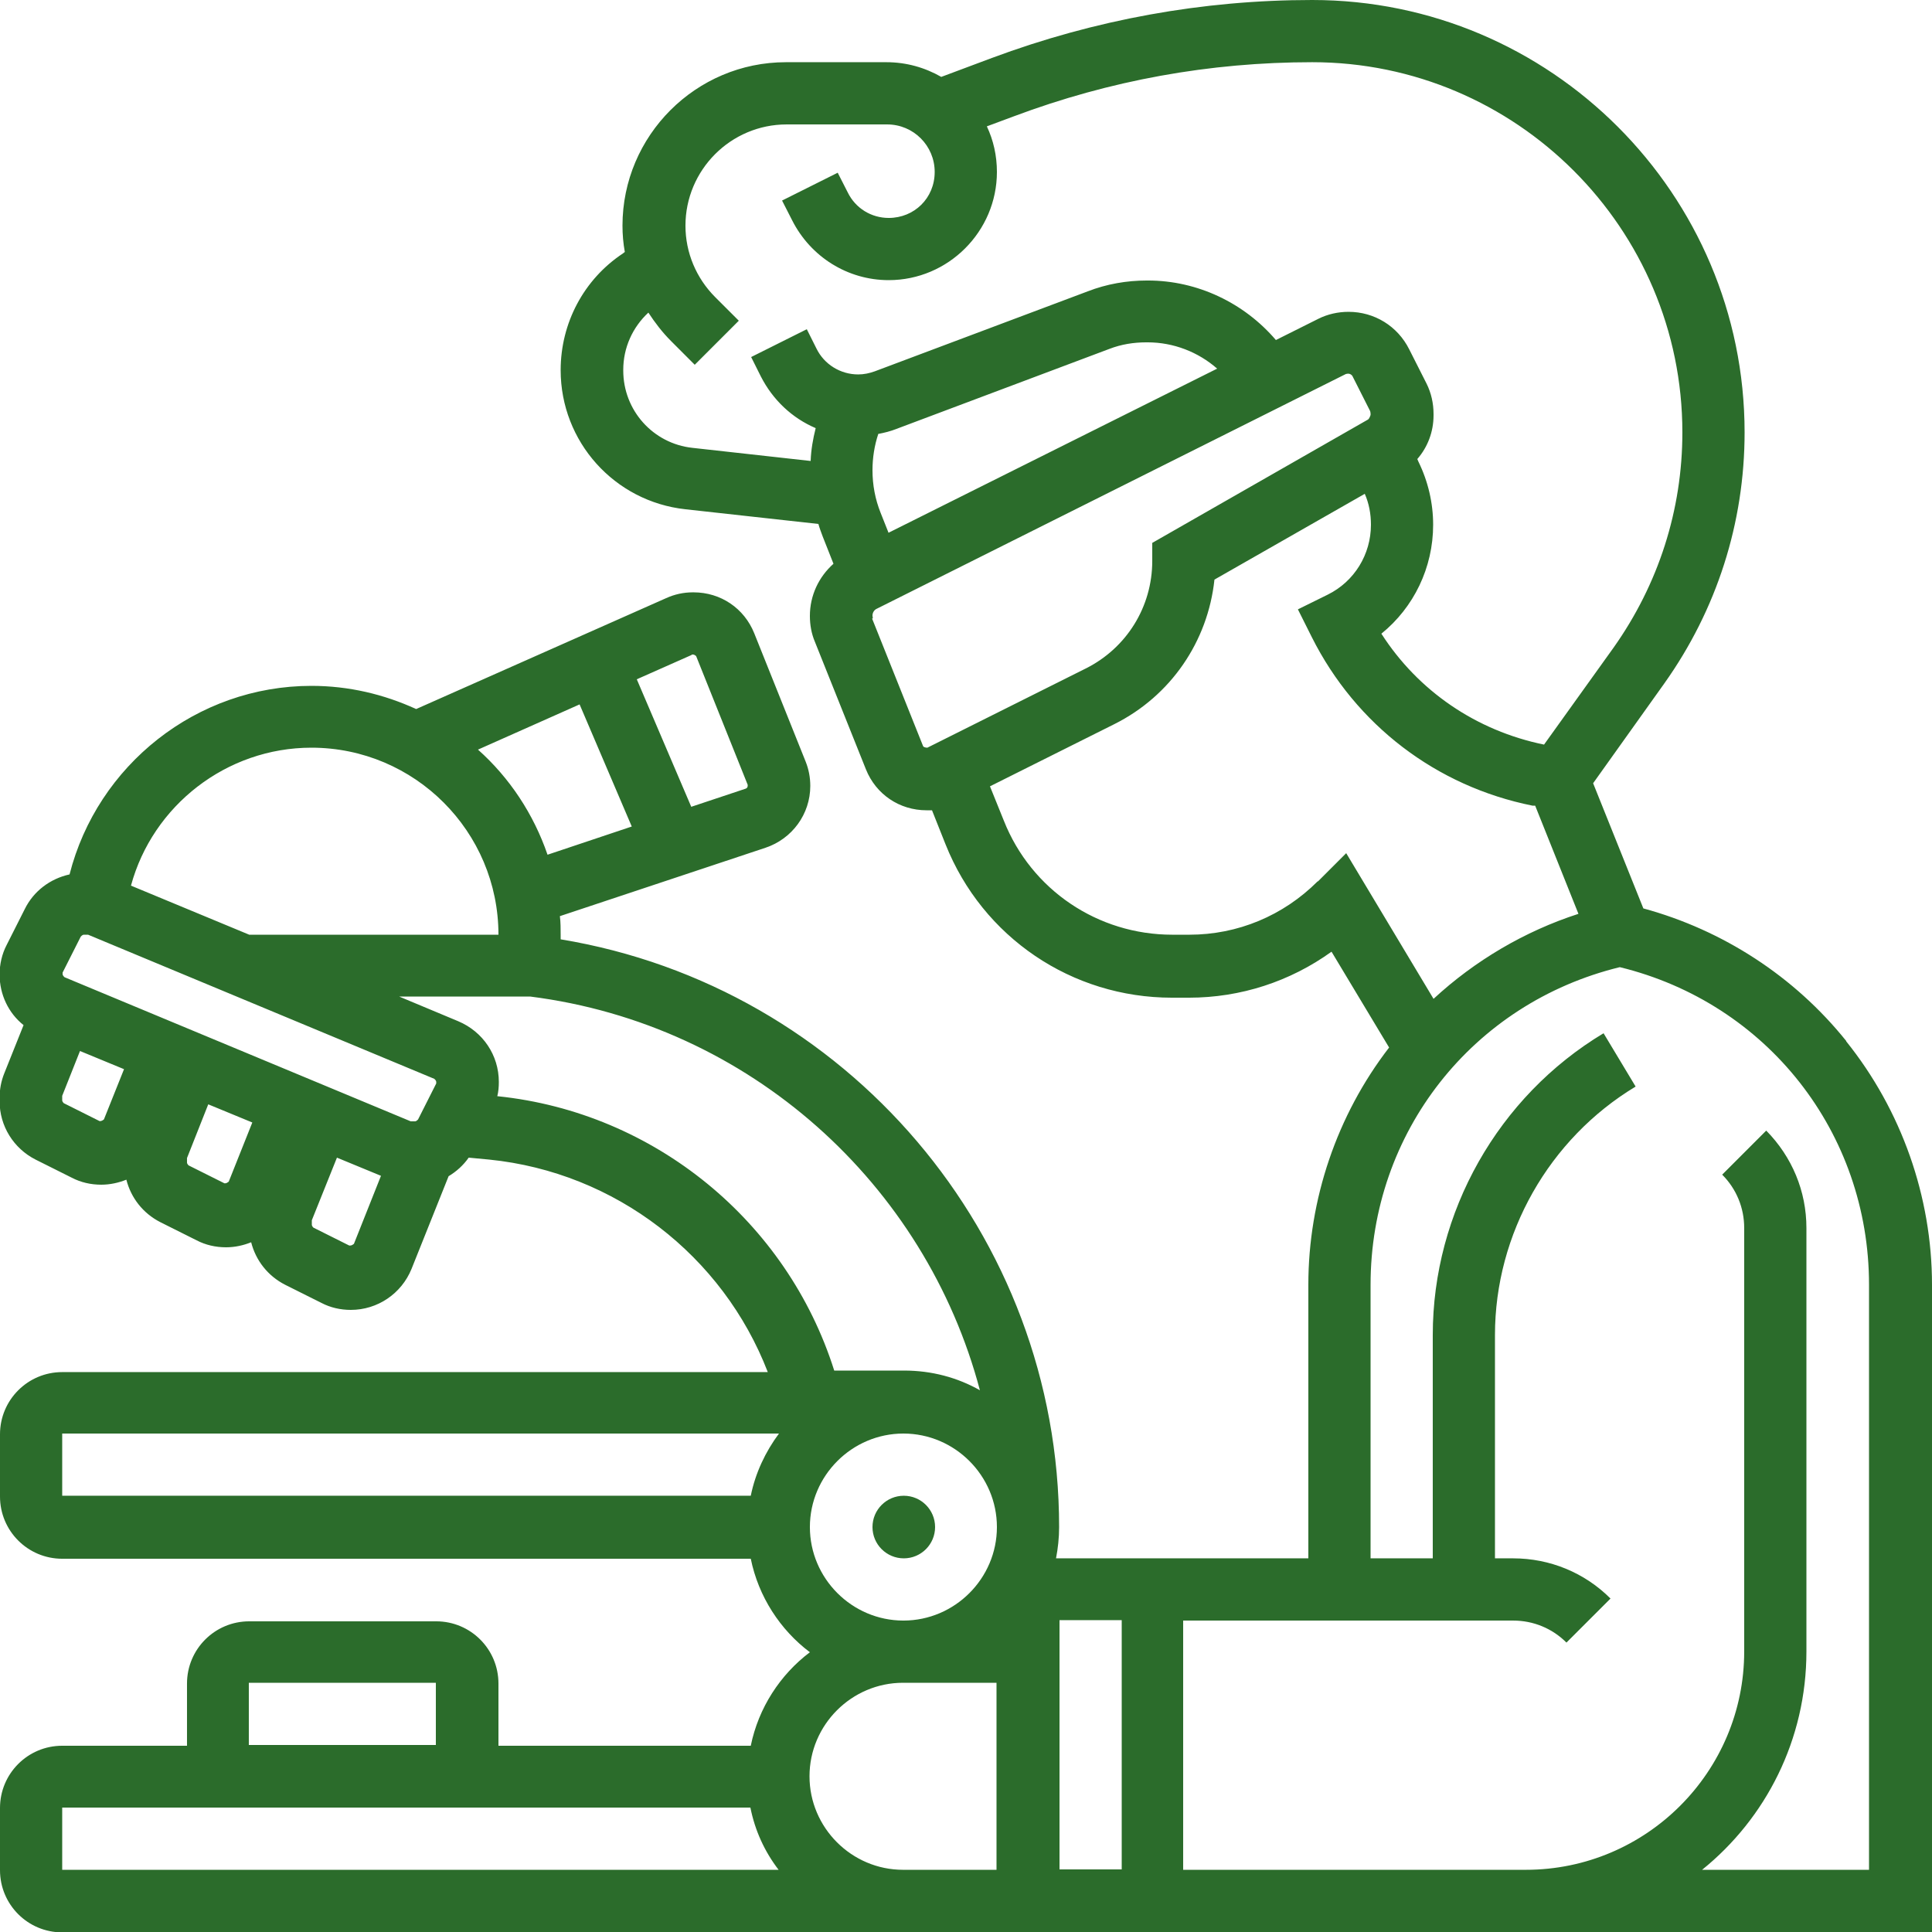 <?xml version="1.0" encoding="UTF-8"?> <svg xmlns="http://www.w3.org/2000/svg" width="82" height="82" viewBox="0 0 82 82" fill="none"><g clip-path="url(#clip0_471_61225)"><path d="M78.359 44.182C76.161 41.443 73.127 39.475 69.749 38.556L67.617 33.243L70.635 29.012C72.865 25.879 74.046 22.189 74.046 18.352C74.046 8.233 65.813 0 55.694 0C51.037 0 46.461 0.836 42.099 2.46L39.95 3.264C39.261 2.87 38.474 2.64 37.621 2.64H33.357C29.536 2.64 26.42 5.756 26.42 9.578C26.42 9.955 26.453 10.332 26.519 10.693L26.437 10.758C24.78 11.857 23.796 13.71 23.796 15.711C23.796 18.745 26.076 21.287 29.093 21.615L34.735 22.238C34.784 22.419 34.85 22.583 34.915 22.763L35.375 23.928C34.751 24.485 34.374 25.272 34.374 26.142C34.374 26.519 34.44 26.896 34.587 27.24L36.752 32.652C37.179 33.718 38.179 34.391 39.327 34.391C39.409 34.391 39.491 34.391 39.557 34.391L40.131 35.834C41.705 39.786 45.493 42.345 49.741 42.345H50.463C52.66 42.345 54.759 41.656 56.514 40.393L58.958 44.46C56.744 47.33 55.53 50.906 55.53 54.53V66.141H44.952C44.952 66.141 44.87 66.141 44.821 66.141C44.903 65.715 44.952 65.272 44.952 64.813C44.952 52.414 35.916 41.869 23.796 39.868V39.688C23.796 39.426 23.796 39.147 23.763 38.884L32.488 35.982C33.62 35.604 34.391 34.555 34.391 33.358C34.391 32.997 34.325 32.652 34.194 32.324L32.013 26.88C31.586 25.814 30.586 25.141 29.438 25.141H29.405C29.011 25.141 28.634 25.223 28.273 25.387L17.663 30.094C16.301 29.471 14.809 29.11 13.218 29.11C8.347 29.11 4.133 32.472 2.952 37.113C2.132 37.294 1.427 37.818 1.049 38.589L0.279 40.114C0.082 40.492 -0.017 40.934 -0.017 41.361C-0.017 42.214 0.361 43.001 1 43.509L0.18 45.559C0.049 45.887 -0.017 46.232 -0.017 46.592V46.74C-0.017 47.79 0.574 48.741 1.509 49.216L3.05 49.987C3.427 50.184 3.854 50.282 4.297 50.282C4.674 50.282 5.035 50.2 5.363 50.069C5.559 50.84 6.068 51.496 6.806 51.873L8.347 52.644C8.725 52.841 9.151 52.939 9.594 52.939C9.971 52.939 10.332 52.857 10.66 52.726C10.857 53.497 11.365 54.153 12.103 54.53L13.645 55.301C14.022 55.498 14.448 55.596 14.891 55.596C16.023 55.596 17.039 54.907 17.466 53.858L19.04 49.922C19.368 49.725 19.663 49.462 19.893 49.134L20.762 49.216C26.125 49.758 30.684 53.3 32.587 58.236H2.64C1.181 58.236 -0 59.417 -0 60.877V63.517C-0 64.977 1.181 66.158 2.64 66.158H31.865C32.193 67.765 33.111 69.175 34.374 70.126C33.111 71.078 32.193 72.488 31.865 74.095H21.156V71.455C21.156 69.995 19.975 68.814 18.515 68.814H10.578C9.118 68.814 7.937 69.995 7.937 71.455V74.095H2.64C1.181 74.095 -0 75.276 -0 76.736V79.376C-0 80.836 1.181 82.016 2.64 82.016H82V54.53C82 50.791 80.704 47.117 78.359 44.198V44.182ZM26.453 15.695C26.453 14.76 26.847 13.891 27.519 13.268C27.798 13.694 28.109 14.104 28.487 14.481L29.487 15.482L31.357 13.612L30.356 12.612C29.553 11.808 29.093 10.726 29.093 9.578C29.093 7.216 31.012 5.281 33.39 5.281H37.654C38.769 5.281 39.671 6.183 39.671 7.298C39.671 8.413 38.802 9.25 37.72 9.25C36.982 9.25 36.309 8.84 35.981 8.167L35.555 7.331L33.193 8.512L33.62 9.348C34.407 10.906 35.981 11.89 37.72 11.89C40.245 11.89 42.312 9.824 42.312 7.298C42.312 6.609 42.164 5.953 41.885 5.363L43.033 4.936C47.101 3.411 51.348 2.64 55.694 2.64C64.353 2.64 71.405 9.692 71.405 18.352C71.405 21.648 70.389 24.797 68.486 27.486L65.534 31.603C62.648 31.012 60.188 29.323 58.63 26.896C60.007 25.781 60.827 24.092 60.827 22.271C60.827 21.353 60.614 20.434 60.204 19.598L60.155 19.483C60.598 18.975 60.844 18.319 60.844 17.63V17.564C60.844 17.122 60.745 16.679 60.549 16.285L59.811 14.826C59.319 13.842 58.335 13.235 57.236 13.235C56.793 13.235 56.35 13.333 55.957 13.53L54.153 14.432C52.808 12.858 50.823 11.906 48.724 11.906H48.675C47.822 11.906 46.969 12.054 46.166 12.366L37.129 15.76C36.9 15.842 36.67 15.892 36.424 15.892C35.67 15.892 34.981 15.465 34.653 14.793L34.243 13.973L31.881 15.154L32.291 15.974C32.8 16.974 33.62 17.745 34.62 18.171C34.505 18.63 34.423 19.09 34.407 19.565L29.389 19.008C27.716 18.827 26.453 17.417 26.453 15.728V15.695ZM37.72 22.632L37.375 21.763C37.146 21.189 37.031 20.582 37.031 19.959C37.031 19.434 37.113 18.909 37.277 18.417C37.539 18.368 37.802 18.302 38.048 18.204L47.084 14.809C47.593 14.612 48.117 14.53 48.659 14.53H48.708C49.807 14.53 50.856 14.94 51.66 15.646L37.703 22.616L37.72 22.632ZM37.047 26.24C37.047 26.24 37.031 26.158 37.031 26.125C37.031 26.01 37.097 25.896 37.195 25.846L57.121 15.875C57.121 15.875 57.187 15.859 57.219 15.859C57.301 15.859 57.383 15.908 57.416 15.99L58.154 17.45C58.154 17.45 58.171 17.515 58.171 17.548V17.614C58.171 17.614 58.121 17.778 58.056 17.81L48.905 23.042V23.813C48.905 25.748 47.822 27.503 46.084 28.372L39.36 31.734C39.36 31.734 39.212 31.734 39.179 31.668L37.015 26.256L37.047 26.24ZM55.924 37.408C54.464 38.868 52.529 39.672 50.479 39.672H49.757C46.592 39.672 43.771 37.769 42.607 34.834L42.017 33.374L47.297 30.734C49.692 29.536 51.266 27.224 51.545 24.6L57.925 20.959C58.105 21.369 58.187 21.812 58.187 22.271C58.187 23.534 57.482 24.682 56.35 25.24L55.087 25.863L55.678 27.044C57.547 30.766 60.959 33.374 65.042 34.194H65.157L66.994 38.786C64.714 39.524 62.599 40.77 60.844 42.394L57.137 36.211L55.94 37.408H55.924ZM47.609 68.765V79.343H44.969V68.765H47.609ZM29.356 27.782C29.356 27.782 29.389 27.782 29.405 27.782H29.438C29.438 27.782 29.536 27.814 29.553 27.864L31.734 33.308C31.734 33.308 31.734 33.341 31.734 33.358C31.734 33.407 31.701 33.456 31.652 33.472L29.339 34.243L27.027 28.831L29.356 27.798V27.782ZM24.6 29.897L26.814 35.08L23.239 36.277C22.648 34.555 21.631 33.013 20.287 31.816L24.6 29.897ZM13.218 31.734C17.597 31.734 21.156 35.293 21.156 39.672H10.578L5.559 37.589C6.478 34.194 9.61 31.734 13.218 31.734ZM2.657 41.279L3.427 39.754C3.427 39.754 3.493 39.672 3.559 39.672H3.69C3.69 39.672 3.723 39.672 3.739 39.672L18.433 45.789C18.433 45.789 18.515 45.854 18.515 45.92C18.515 45.936 18.515 45.969 18.515 45.986L17.745 47.511C17.745 47.511 17.679 47.593 17.613 47.593H17.482C17.482 47.593 17.449 47.593 17.433 47.593L2.739 41.476C2.739 41.476 2.657 41.41 2.657 41.344C2.657 41.328 2.657 41.295 2.657 41.279ZM4.247 47.593L2.706 46.822C2.706 46.822 2.64 46.756 2.64 46.707V46.56C2.64 46.56 2.64 46.527 2.64 46.51L3.395 44.608L5.264 45.379L4.411 47.511C4.411 47.511 4.297 47.609 4.231 47.576L4.247 47.593ZM9.545 50.233L8.003 49.462C8.003 49.462 7.937 49.397 7.937 49.348V49.2C7.937 49.2 7.937 49.167 7.937 49.151L8.839 46.871L10.709 47.642L9.709 50.151C9.709 50.151 9.594 50.25 9.528 50.217L9.545 50.233ZM14.842 52.874L13.3 52.103C13.3 52.103 13.235 52.037 13.235 51.988V51.84C13.235 51.84 13.235 51.808 13.235 51.791L14.301 49.134L16.17 49.905L15.022 52.792C15.022 52.792 14.907 52.89 14.842 52.857V52.874ZM21.107 46.527C21.156 46.33 21.172 46.133 21.172 45.92C21.172 44.788 20.5 43.788 19.45 43.345L16.941 42.296H22.501C31.832 43.476 39.278 50.266 41.59 59.007C40.639 58.466 39.54 58.171 38.376 58.171H35.407C33.407 51.84 27.781 47.216 21.123 46.527H21.107ZM2.64 60.844H33.062C32.488 61.615 32.062 62.517 31.865 63.484H2.64V60.844ZM34.374 64.813C34.374 62.632 36.162 60.844 38.343 60.844C40.524 60.844 42.312 62.632 42.312 64.813C42.312 66.994 40.524 68.782 38.343 68.782C36.162 68.782 34.374 66.994 34.374 64.813ZM10.561 71.422H18.499V74.062H10.561V71.422ZM2.624 76.719H31.849C32.045 77.703 32.455 78.589 33.046 79.36H2.64V76.719H2.624ZM34.358 75.391C34.358 73.21 36.145 71.422 38.327 71.422H42.295V79.36H38.327C36.145 79.36 34.358 77.572 34.358 75.391ZM79.327 79.36H72.242C74.948 77.178 76.67 73.833 76.67 70.094V52.119C76.67 50.561 76.063 49.102 74.964 47.986L73.095 49.856C73.701 50.463 74.029 51.266 74.029 52.119V70.094C74.029 75.194 69.88 79.36 64.763 79.36H50.217V68.782H64.222C65.075 68.782 65.879 69.11 66.485 69.716L68.355 67.847C67.256 66.748 65.78 66.141 64.222 66.141H63.451V56.662C63.451 52.365 65.747 48.331 69.421 46.117L68.06 43.854C63.583 46.543 60.811 51.447 60.811 56.662V66.141H58.171V54.53C58.171 48.068 62.5 42.574 68.749 41.049C74.997 42.574 79.327 48.068 79.327 54.53V79.376V79.36Z" fill="#2b6c2b"></path><path d="M38.36 66.141C39.093 66.141 39.688 65.546 39.688 64.813C39.688 64.079 39.093 63.484 38.36 63.484C37.626 63.484 37.031 64.079 37.031 64.813C37.031 65.546 37.626 66.141 38.36 66.141Z" fill="#2b6c2b"></path></g><defs><clipPath id="clip0_471_61225"><rect width="82" height="82" fill="#2b6c2b"></rect></clipPath></defs></svg> 
